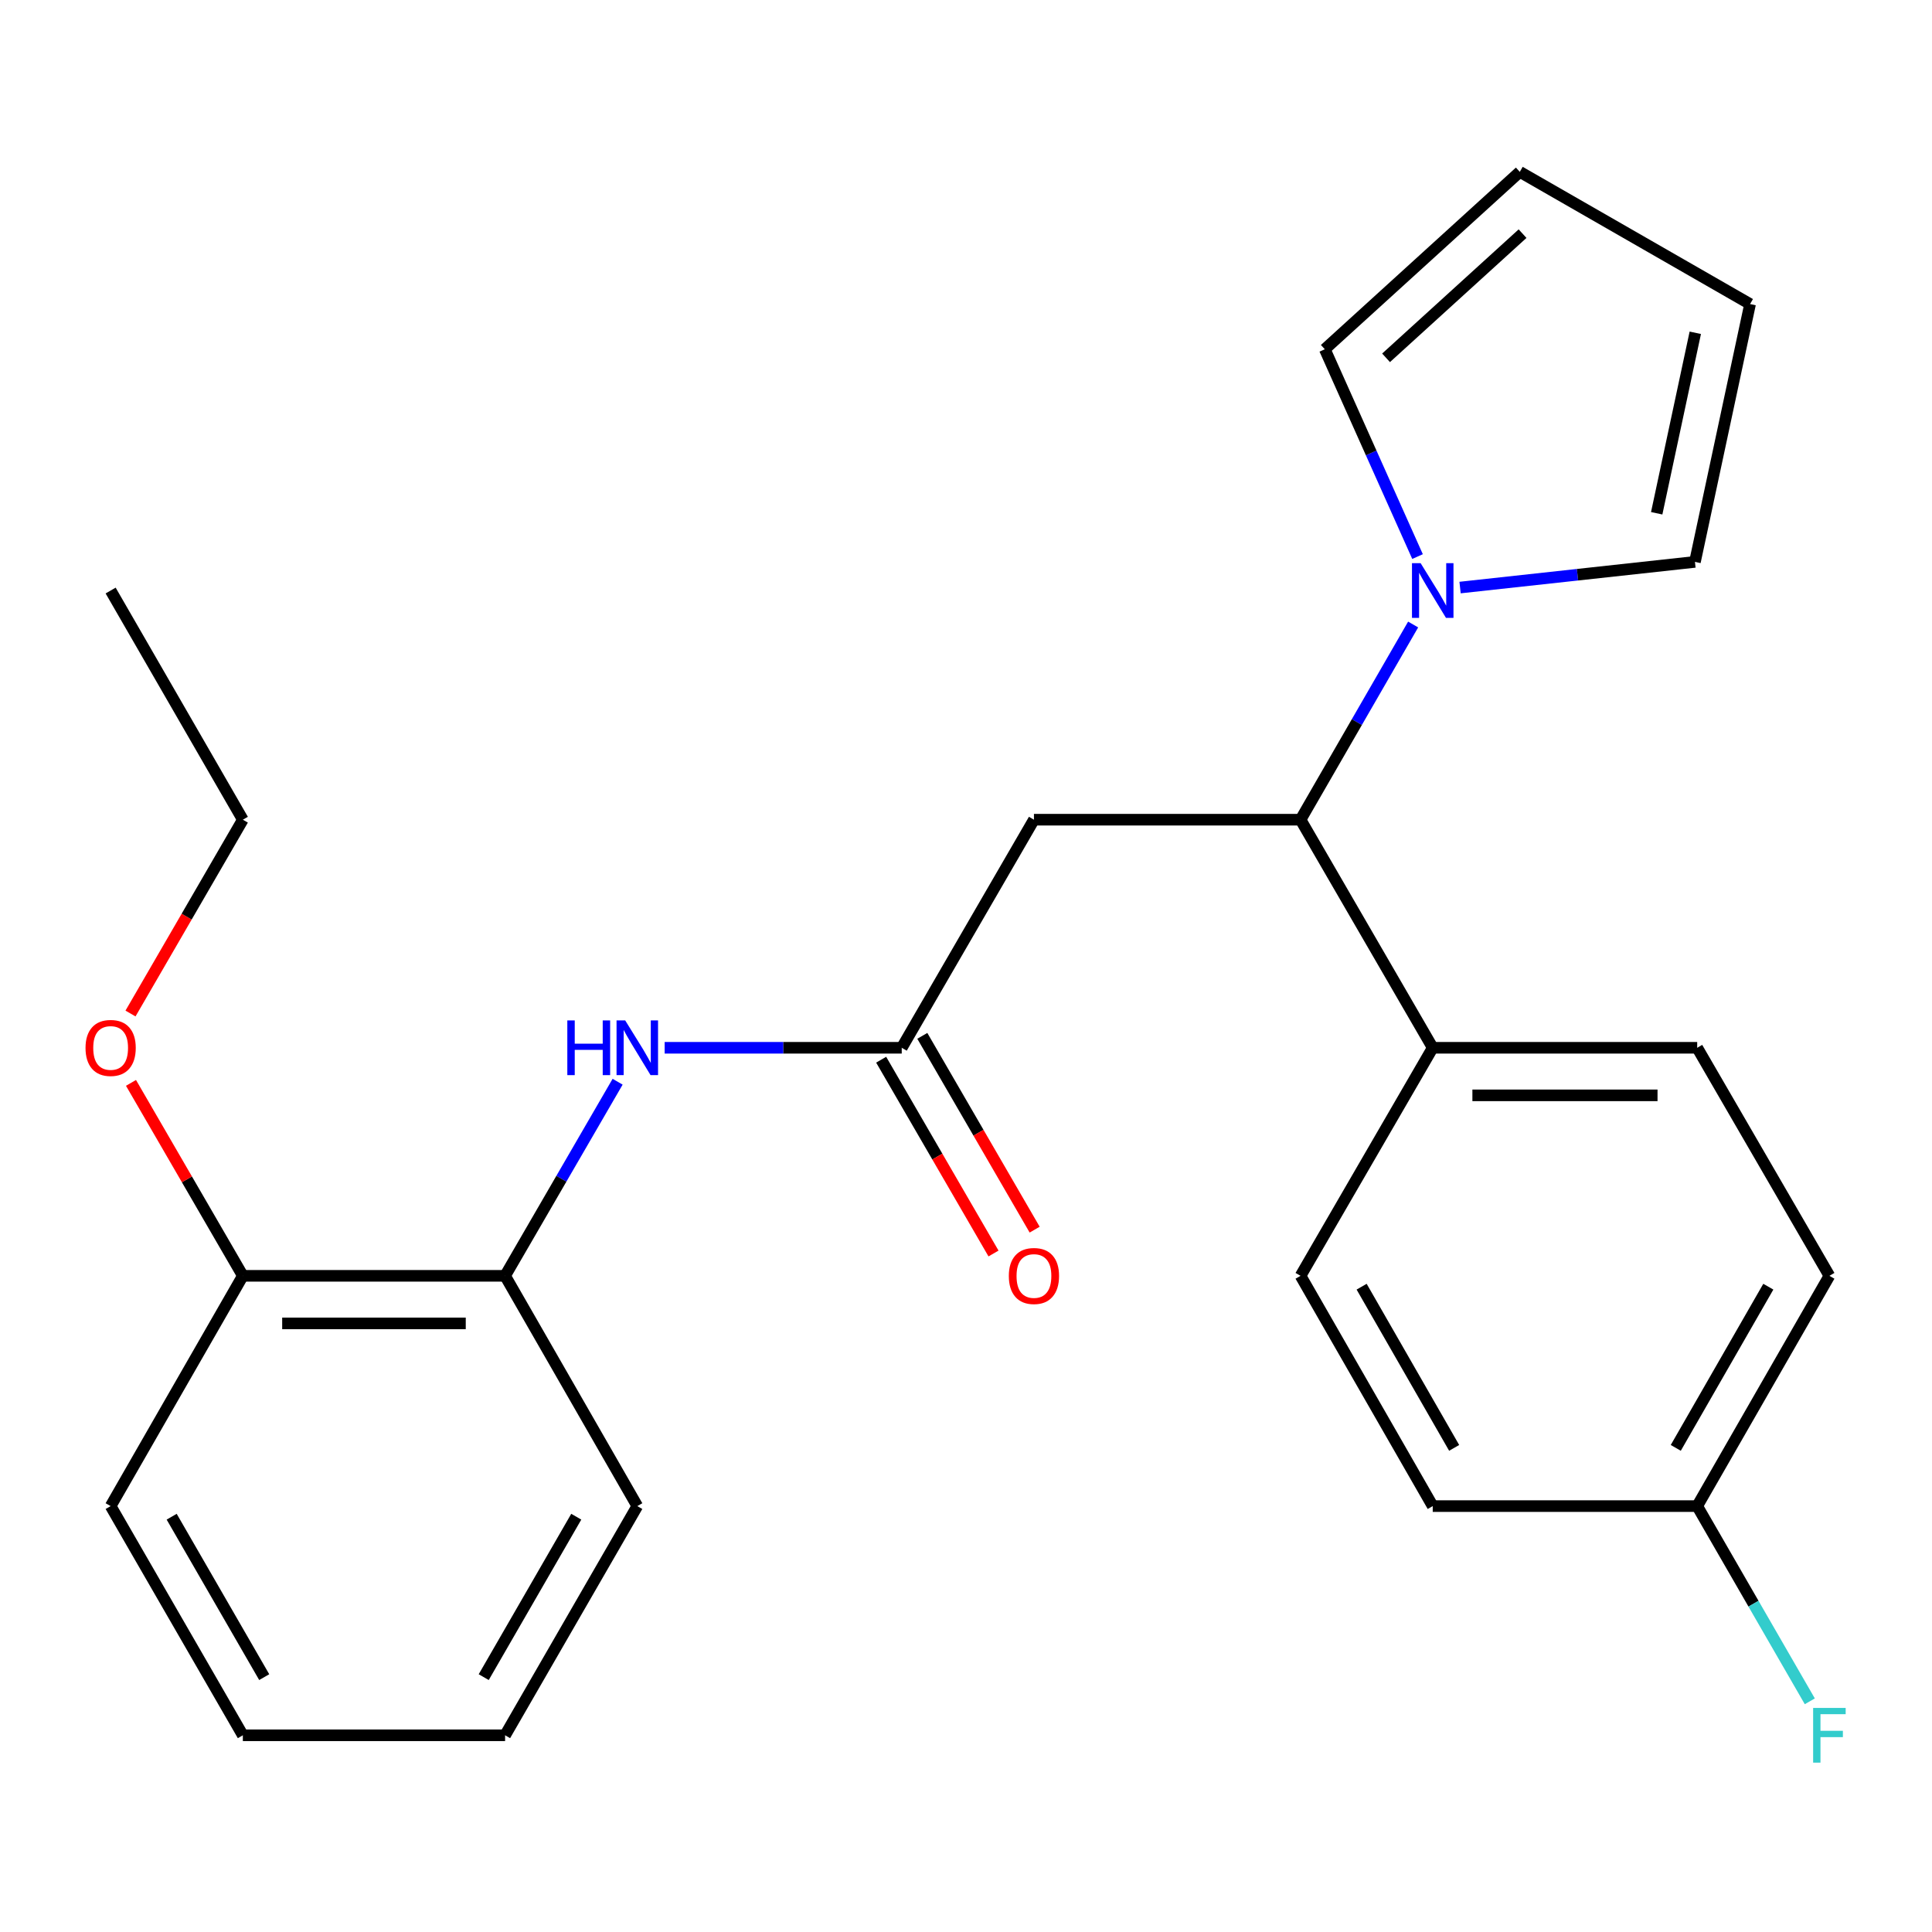 <?xml version='1.0' encoding='iso-8859-1'?>
<svg version='1.1' baseProfile='full'
              xmlns='http://www.w3.org/2000/svg'
                      xmlns:rdkit='http://www.rdkit.org/xml'
                      xmlns:xlink='http://www.w3.org/1999/xlink'
                  xml:space='preserve'
width='1000px' height='1000px' viewBox='0 0 1000 1000'>
<!-- END OF HEADER -->
<rect style='opacity:1.0;fill:#FFFFFF;stroke:none' width='1000' height='1000' x='0' y='0'> </rect>
<path class='bond-1' d='M 731.436,323.245 L 702.299,373.76' style='fill:none;fill-rule:evenodd;stroke:#0000FF;stroke-width:6px;stroke-linecap:butt;stroke-linejoin:miter;stroke-opacity:1' />
<path class='bond-1' d='M 702.299,373.76 L 673.162,424.275' style='fill:none;fill-rule:evenodd;stroke:#000000;stroke-width:6px;stroke-linecap:butt;stroke-linejoin:miter;stroke-opacity:1' />
<path class='bond-6' d='M 755.731,304.116 L 816.517,297.475' style='fill:none;fill-rule:evenodd;stroke:#0000FF;stroke-width:6px;stroke-linecap:butt;stroke-linejoin:miter;stroke-opacity:1' />
<path class='bond-6' d='M 816.517,297.475 L 877.302,290.835' style='fill:none;fill-rule:evenodd;stroke:#000000;stroke-width:6px;stroke-linecap:butt;stroke-linejoin:miter;stroke-opacity:1' />
<path class='bond-7' d='M 733.715,288.082 L 709.716,234.426' style='fill:none;fill-rule:evenodd;stroke:#0000FF;stroke-width:6px;stroke-linecap:butt;stroke-linejoin:miter;stroke-opacity:1' />
<path class='bond-7' d='M 709.716,234.426 L 685.718,180.771' style='fill:none;fill-rule:evenodd;stroke:#000000;stroke-width:6px;stroke-linecap:butt;stroke-linejoin:miter;stroke-opacity:1' />
<path class='bond-0' d='M 535.167,424.275 L 673.162,424.275' style='fill:none;fill-rule:evenodd;stroke:#000000;stroke-width:6px;stroke-linecap:butt;stroke-linejoin:miter;stroke-opacity:1' />
<path class='bond-2' d='M 535.167,424.275 L 466.738,542.328' style='fill:none;fill-rule:evenodd;stroke:#000000;stroke-width:6px;stroke-linecap:butt;stroke-linejoin:miter;stroke-opacity:1' />
<path class='bond-5' d='M 673.162,424.275 L 741.578,542.328' style='fill:none;fill-rule:evenodd;stroke:#000000;stroke-width:6px;stroke-linecap:butt;stroke-linejoin:miter;stroke-opacity:1' />
<path class='bond-3' d='M 466.738,542.328 L 405.382,542.328' style='fill:none;fill-rule:evenodd;stroke:#000000;stroke-width:6px;stroke-linecap:butt;stroke-linejoin:miter;stroke-opacity:1' />
<path class='bond-3' d='M 405.382,542.328 L 344.026,542.328' style='fill:none;fill-rule:evenodd;stroke:#0000FF;stroke-width:6px;stroke-linecap:butt;stroke-linejoin:miter;stroke-opacity:1' />
<path class='bond-8' d='M 456.088,548.502 L 485.163,598.655' style='fill:none;fill-rule:evenodd;stroke:#000000;stroke-width:6px;stroke-linecap:butt;stroke-linejoin:miter;stroke-opacity:1' />
<path class='bond-8' d='M 485.163,598.655 L 514.238,648.809' style='fill:none;fill-rule:evenodd;stroke:#FF0000;stroke-width:6px;stroke-linecap:butt;stroke-linejoin:miter;stroke-opacity:1' />
<path class='bond-8' d='M 477.387,536.154 L 506.463,586.308' style='fill:none;fill-rule:evenodd;stroke:#000000;stroke-width:6px;stroke-linecap:butt;stroke-linejoin:miter;stroke-opacity:1' />
<path class='bond-8' d='M 506.463,586.308 L 535.538,636.462' style='fill:none;fill-rule:evenodd;stroke:#FF0000;stroke-width:6px;stroke-linecap:butt;stroke-linejoin:miter;stroke-opacity:1' />
<path class='bond-4' d='M 319.678,559.899 L 290.557,610.133' style='fill:none;fill-rule:evenodd;stroke:#0000FF;stroke-width:6px;stroke-linecap:butt;stroke-linejoin:miter;stroke-opacity:1' />
<path class='bond-4' d='M 290.557,610.133 L 261.435,660.366' style='fill:none;fill-rule:evenodd;stroke:#000000;stroke-width:6px;stroke-linecap:butt;stroke-linejoin:miter;stroke-opacity:1' />
<path class='bond-9' d='M 261.435,660.366 L 125.697,660.366' style='fill:none;fill-rule:evenodd;stroke:#000000;stroke-width:6px;stroke-linecap:butt;stroke-linejoin:miter;stroke-opacity:1' />
<path class='bond-9' d='M 241.074,684.986 L 146.058,684.986' style='fill:none;fill-rule:evenodd;stroke:#000000;stroke-width:6px;stroke-linecap:butt;stroke-linejoin:miter;stroke-opacity:1' />
<path class='bond-19' d='M 261.435,660.366 L 329.865,779.554' style='fill:none;fill-rule:evenodd;stroke:#000000;stroke-width:6px;stroke-linecap:butt;stroke-linejoin:miter;stroke-opacity:1' />
<path class='bond-12' d='M 741.578,542.328 L 878.465,542.328' style='fill:none;fill-rule:evenodd;stroke:#000000;stroke-width:6px;stroke-linecap:butt;stroke-linejoin:miter;stroke-opacity:1' />
<path class='bond-12' d='M 762.111,566.948 L 857.932,566.948' style='fill:none;fill-rule:evenodd;stroke:#000000;stroke-width:6px;stroke-linecap:butt;stroke-linejoin:miter;stroke-opacity:1' />
<path class='bond-13' d='M 741.578,542.328 L 673.162,660.366' style='fill:none;fill-rule:evenodd;stroke:#000000;stroke-width:6px;stroke-linecap:butt;stroke-linejoin:miter;stroke-opacity:1' />
<path class='bond-11' d='M 877.302,290.835 L 905.834,157.382' style='fill:none;fill-rule:evenodd;stroke:#000000;stroke-width:6px;stroke-linecap:butt;stroke-linejoin:miter;stroke-opacity:1' />
<path class='bond-11' d='M 857.506,265.67 L 877.478,172.252' style='fill:none;fill-rule:evenodd;stroke:#000000;stroke-width:6px;stroke-linecap:butt;stroke-linejoin:miter;stroke-opacity:1' />
<path class='bond-10' d='M 685.718,180.771 L 786.646,88.952' style='fill:none;fill-rule:evenodd;stroke:#000000;stroke-width:6px;stroke-linecap:butt;stroke-linejoin:miter;stroke-opacity:1' />
<path class='bond-10' d='M 717.425,185.209 L 788.075,120.936' style='fill:none;fill-rule:evenodd;stroke:#000000;stroke-width:6px;stroke-linecap:butt;stroke-linejoin:miter;stroke-opacity:1' />
<path class='bond-18' d='M 125.697,660.366 L 96.749,610.433' style='fill:none;fill-rule:evenodd;stroke:#000000;stroke-width:6px;stroke-linecap:butt;stroke-linejoin:miter;stroke-opacity:1' />
<path class='bond-18' d='M 96.749,610.433 L 67.802,560.499' style='fill:none;fill-rule:evenodd;stroke:#FF0000;stroke-width:6px;stroke-linecap:butt;stroke-linejoin:miter;stroke-opacity:1' />
<path class='bond-20' d='M 125.697,660.366 L 57.267,779.554' style='fill:none;fill-rule:evenodd;stroke:#000000;stroke-width:6px;stroke-linecap:butt;stroke-linejoin:miter;stroke-opacity:1' />
<path class='bond-25' d='M 786.646,88.952 L 905.834,157.382' style='fill:none;fill-rule:evenodd;stroke:#000000;stroke-width:6px;stroke-linecap:butt;stroke-linejoin:miter;stroke-opacity:1' />
<path class='bond-16' d='M 878.465,542.328 L 946.894,660.366' style='fill:none;fill-rule:evenodd;stroke:#000000;stroke-width:6px;stroke-linecap:butt;stroke-linejoin:miter;stroke-opacity:1' />
<path class='bond-15' d='M 673.162,660.366 L 741.578,779.554' style='fill:none;fill-rule:evenodd;stroke:#000000;stroke-width:6px;stroke-linecap:butt;stroke-linejoin:miter;stroke-opacity:1' />
<path class='bond-15' d='M 704.777,665.988 L 752.668,749.419' style='fill:none;fill-rule:evenodd;stroke:#000000;stroke-width:6px;stroke-linecap:butt;stroke-linejoin:miter;stroke-opacity:1' />
<path class='bond-14' d='M 878.465,779.554 L 741.578,779.554' style='fill:none;fill-rule:evenodd;stroke:#000000;stroke-width:6px;stroke-linecap:butt;stroke-linejoin:miter;stroke-opacity:1' />
<path class='bond-17' d='M 878.465,779.554 L 907.608,830.076' style='fill:none;fill-rule:evenodd;stroke:#000000;stroke-width:6px;stroke-linecap:butt;stroke-linejoin:miter;stroke-opacity:1' />
<path class='bond-17' d='M 907.608,830.076 L 936.751,880.597' style='fill:none;fill-rule:evenodd;stroke:#33CCCC;stroke-width:6px;stroke-linecap:butt;stroke-linejoin:miter;stroke-opacity:1' />
<path class='bond-26' d='M 878.465,779.554 L 946.894,660.366' style='fill:none;fill-rule:evenodd;stroke:#000000;stroke-width:6px;stroke-linecap:butt;stroke-linejoin:miter;stroke-opacity:1' />
<path class='bond-26' d='M 867.378,749.418 L 915.279,665.986' style='fill:none;fill-rule:evenodd;stroke:#000000;stroke-width:6px;stroke-linecap:butt;stroke-linejoin:miter;stroke-opacity:1' />
<path class='bond-21' d='M 67.545,524.596 L 96.621,474.436' style='fill:none;fill-rule:evenodd;stroke:#FF0000;stroke-width:6px;stroke-linecap:butt;stroke-linejoin:miter;stroke-opacity:1' />
<path class='bond-21' d='M 96.621,474.436 L 125.697,424.275' style='fill:none;fill-rule:evenodd;stroke:#000000;stroke-width:6px;stroke-linecap:butt;stroke-linejoin:miter;stroke-opacity:1' />
<path class='bond-23' d='M 329.865,779.554 L 261.435,898.181' style='fill:none;fill-rule:evenodd;stroke:#000000;stroke-width:6px;stroke-linecap:butt;stroke-linejoin:miter;stroke-opacity:1' />
<path class='bond-23' d='M 298.274,785.046 L 250.373,868.085' style='fill:none;fill-rule:evenodd;stroke:#000000;stroke-width:6px;stroke-linecap:butt;stroke-linejoin:miter;stroke-opacity:1' />
<path class='bond-27' d='M 57.267,779.554 L 125.697,898.181' style='fill:none;fill-rule:evenodd;stroke:#000000;stroke-width:6px;stroke-linecap:butt;stroke-linejoin:miter;stroke-opacity:1' />
<path class='bond-27' d='M 88.858,785.046 L 136.759,868.085' style='fill:none;fill-rule:evenodd;stroke:#000000;stroke-width:6px;stroke-linecap:butt;stroke-linejoin:miter;stroke-opacity:1' />
<path class='bond-22' d='M 125.697,424.275 L 57.267,305.662' style='fill:none;fill-rule:evenodd;stroke:#000000;stroke-width:6px;stroke-linecap:butt;stroke-linejoin:miter;stroke-opacity:1' />
<path class='bond-24' d='M 261.435,898.181 L 125.697,898.181' style='fill:none;fill-rule:evenodd;stroke:#000000;stroke-width:6px;stroke-linecap:butt;stroke-linejoin:miter;stroke-opacity:1' />
<path  class='atom-0' d='M 735.318 291.502
L 744.598 306.502
Q 745.518 307.982, 746.998 310.662
Q 748.478 313.342, 748.558 313.502
L 748.558 291.502
L 752.318 291.502
L 752.318 319.822
L 748.438 319.822
L 738.478 303.422
Q 737.318 301.502, 736.078 299.302
Q 734.878 297.102, 734.518 296.422
L 734.518 319.822
L 730.838 319.822
L 730.838 291.502
L 735.318 291.502
' fill='#0000FF'/>
<path  class='atom-4' d='M 293.645 528.168
L 297.485 528.168
L 297.485 540.208
L 311.965 540.208
L 311.965 528.168
L 315.805 528.168
L 315.805 556.488
L 311.965 556.488
L 311.965 543.408
L 297.485 543.408
L 297.485 556.488
L 293.645 556.488
L 293.645 528.168
' fill='#0000FF'/>
<path  class='atom-4' d='M 323.605 528.168
L 332.885 543.168
Q 333.805 544.648, 335.285 547.328
Q 336.765 550.008, 336.845 550.168
L 336.845 528.168
L 340.605 528.168
L 340.605 556.488
L 336.725 556.488
L 326.765 540.088
Q 325.605 538.168, 324.365 535.968
Q 323.165 533.768, 322.805 533.088
L 322.805 556.488
L 319.125 556.488
L 319.125 528.168
L 323.605 528.168
' fill='#0000FF'/>
<path  class='atom-9' d='M 522.167 660.446
Q 522.167 653.646, 525.527 649.846
Q 528.887 646.046, 535.167 646.046
Q 541.447 646.046, 544.807 649.846
Q 548.167 653.646, 548.167 660.446
Q 548.167 667.326, 544.767 671.246
Q 541.367 675.126, 535.167 675.126
Q 528.927 675.126, 525.527 671.246
Q 522.167 667.366, 522.167 660.446
M 535.167 671.926
Q 539.487 671.926, 541.807 669.046
Q 544.167 666.126, 544.167 660.446
Q 544.167 654.886, 541.807 652.086
Q 539.487 649.246, 535.167 649.246
Q 530.847 649.246, 528.487 652.046
Q 526.167 654.846, 526.167 660.446
Q 526.167 666.166, 528.487 669.046
Q 530.847 671.926, 535.167 671.926
' fill='#FF0000'/>
<path  class='atom-18' d='M 938.474 884.021
L 955.314 884.021
L 955.314 887.261
L 942.274 887.261
L 942.274 895.861
L 953.874 895.861
L 953.874 899.141
L 942.274 899.141
L 942.274 912.341
L 938.474 912.341
L 938.474 884.021
' fill='#33CCCC'/>
<path  class='atom-19' d='M 44.267 542.408
Q 44.267 535.608, 47.627 531.808
Q 50.987 528.008, 57.267 528.008
Q 63.547 528.008, 66.907 531.808
Q 70.267 535.608, 70.267 542.408
Q 70.267 549.288, 66.867 553.208
Q 63.467 557.088, 57.267 557.088
Q 51.027 557.088, 47.627 553.208
Q 44.267 549.328, 44.267 542.408
M 57.267 553.888
Q 61.587 553.888, 63.907 551.008
Q 66.267 548.088, 66.267 542.408
Q 66.267 536.848, 63.907 534.048
Q 61.587 531.208, 57.267 531.208
Q 52.947 531.208, 50.587 534.008
Q 48.267 536.808, 48.267 542.408
Q 48.267 548.128, 50.587 551.008
Q 52.947 553.888, 57.267 553.888
' fill='#FF0000'/>
</svg>
